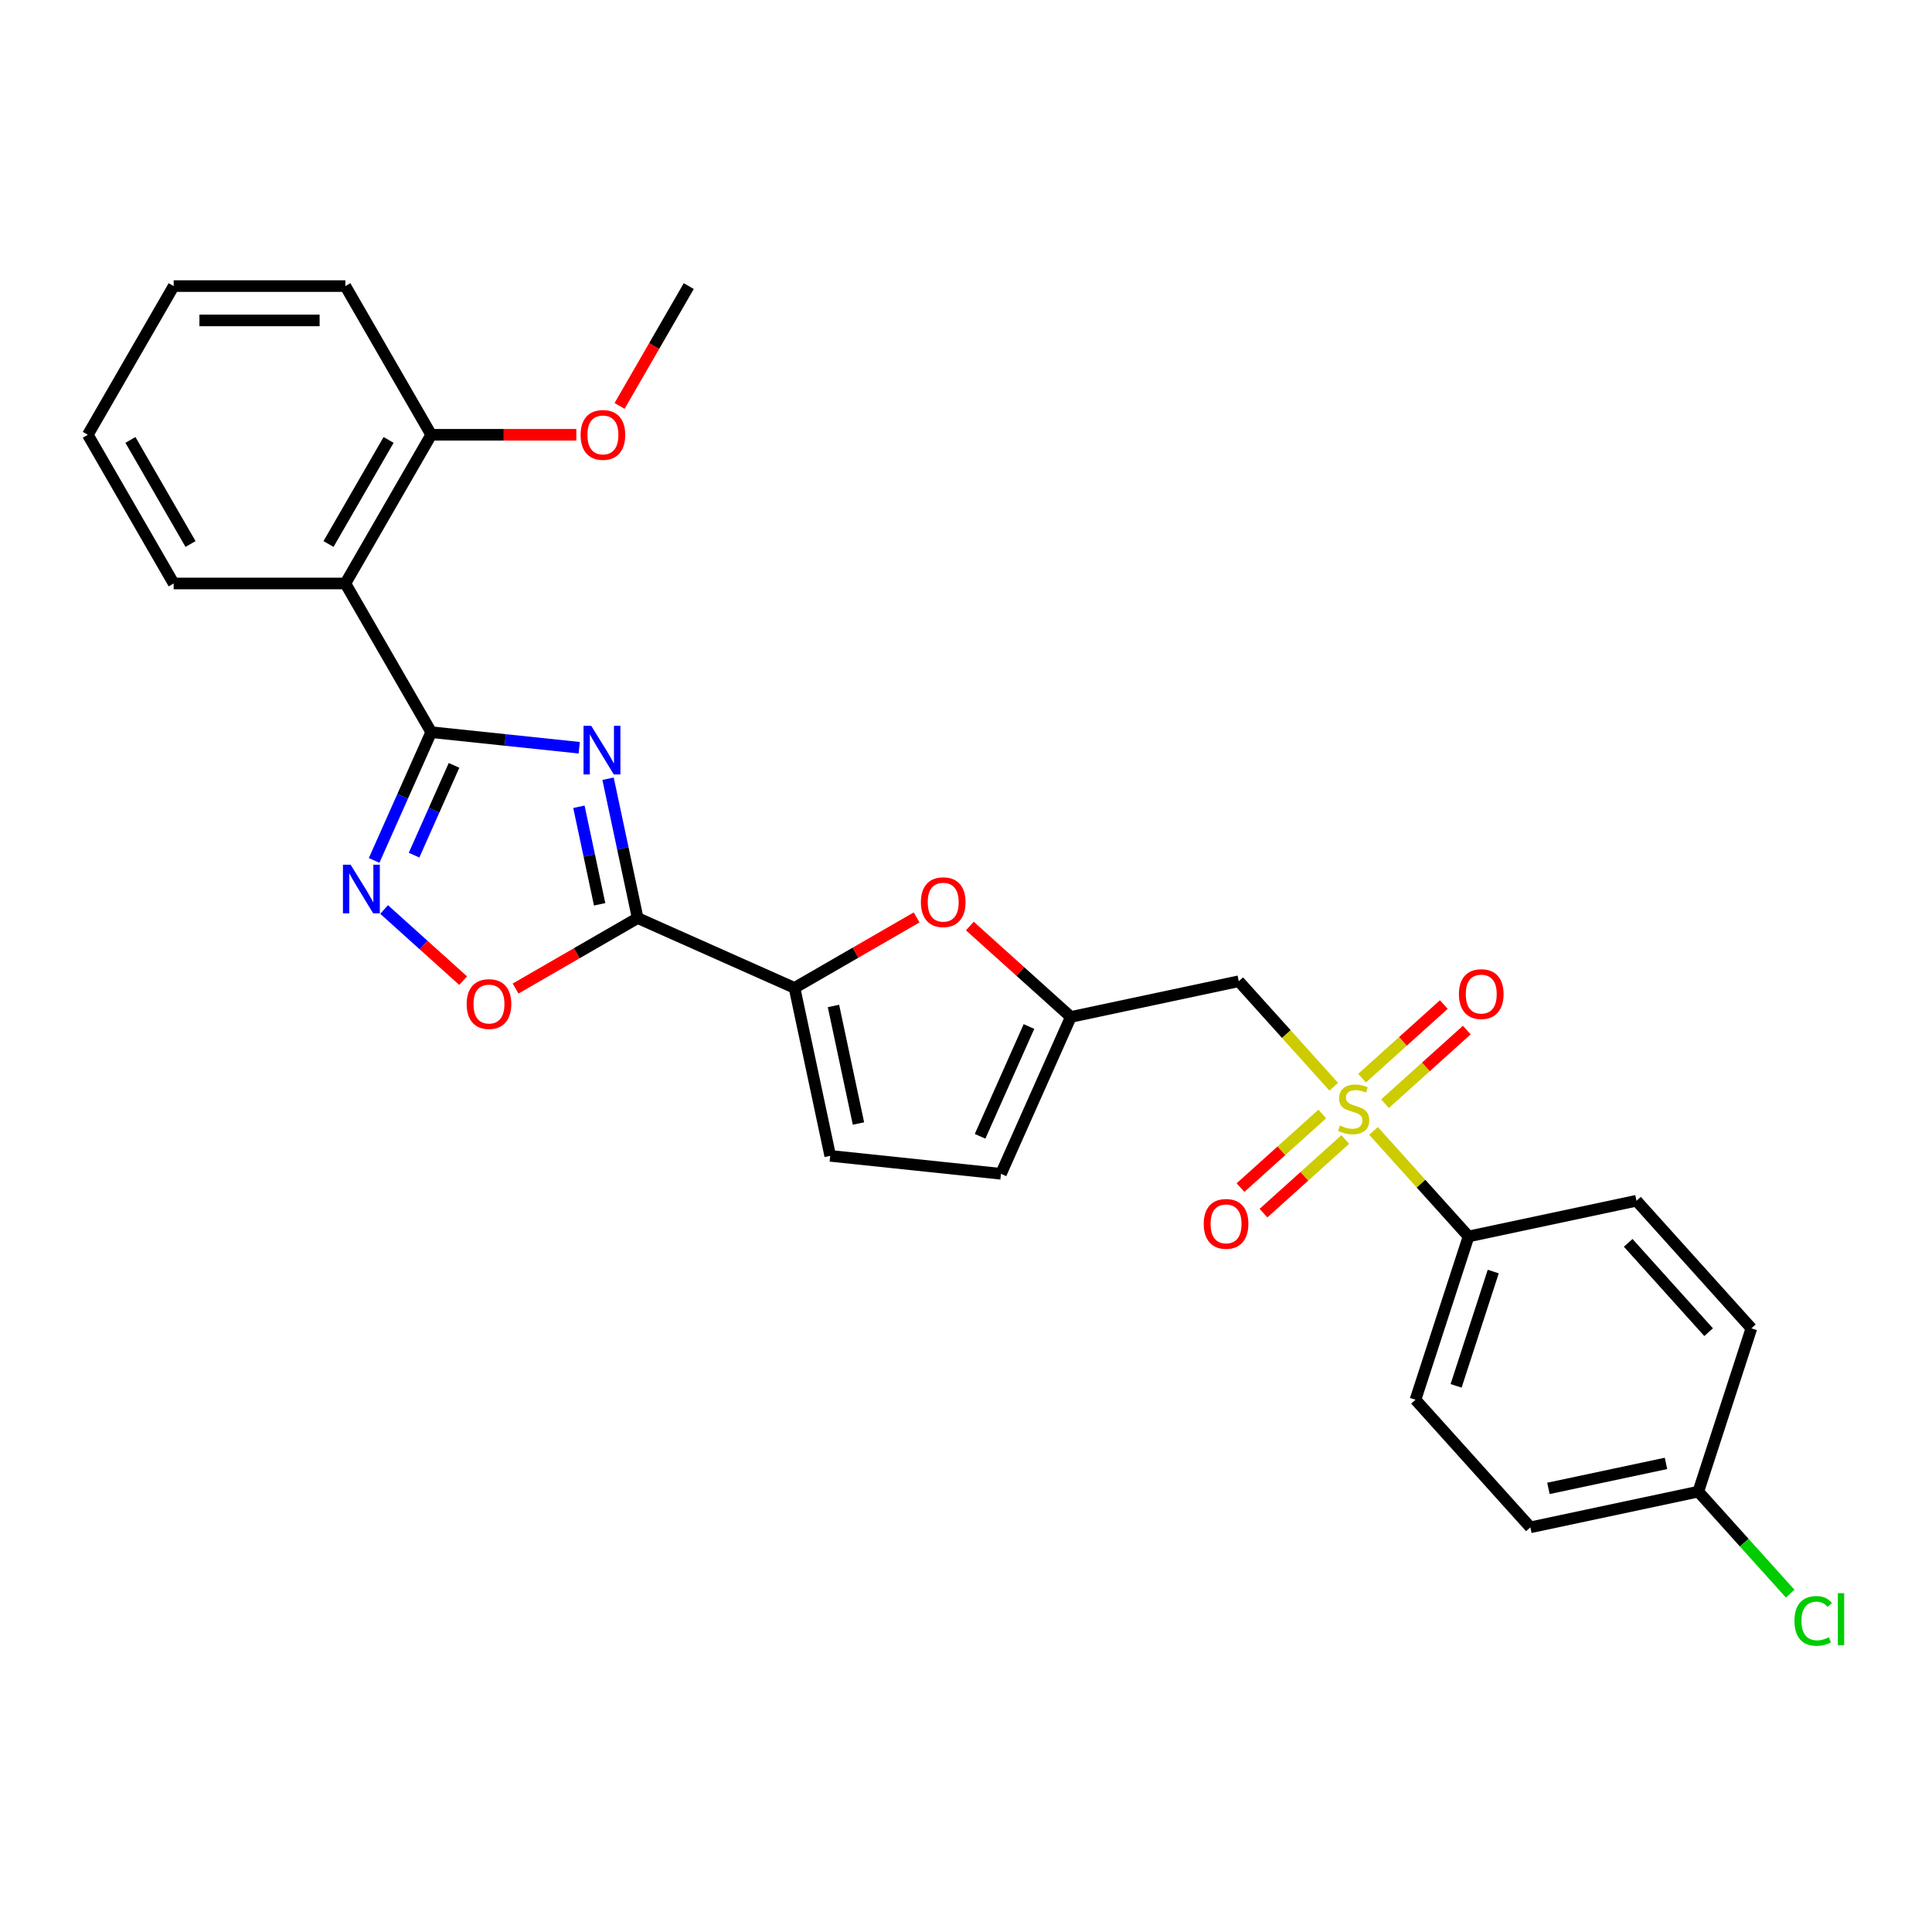 <?xml version='1.0' encoding='iso-8859-1'?>
<svg version='1.1' baseProfile='full'
              xmlns='http://www.w3.org/2000/svg'
                      xmlns:rdkit='http://www.rdkit.org/xml'
                      xmlns:xlink='http://www.w3.org/1999/xlink'
                  xml:space='preserve'
width='1000px' height='1000px' viewBox='0 0 1000 1000'>
<!-- END OF HEADER -->
<rect style='opacity:1.0;fill:#FFFFFF;stroke:none' width='1000' height='1000' x='0' y='0'> </rect>
<path class='bond-0' d='M 299.814,387.025 L 261.505,382.999' style='fill:none;fill-rule:evenodd;stroke:#0000FF;stroke-width:6px;stroke-linecap:butt;stroke-linejoin:miter;stroke-opacity:1' />
<path class='bond-0' d='M 261.505,382.999 L 223.196,378.972' style='fill:none;fill-rule:evenodd;stroke:#000000;stroke-width:6px;stroke-linecap:butt;stroke-linejoin:miter;stroke-opacity:1' />
<path class='bond-2' d='M 314.727,403.068 L 322.392,439.129' style='fill:none;fill-rule:evenodd;stroke:#0000FF;stroke-width:6px;stroke-linecap:butt;stroke-linejoin:miter;stroke-opacity:1' />
<path class='bond-2' d='M 322.392,439.129 L 330.058,475.19' style='fill:none;fill-rule:evenodd;stroke:#000000;stroke-width:6px;stroke-linecap:butt;stroke-linejoin:miter;stroke-opacity:1' />
<path class='bond-2' d='M 299.641,417.581 L 305.007,442.824' style='fill:none;fill-rule:evenodd;stroke:#0000FF;stroke-width:6px;stroke-linecap:butt;stroke-linejoin:miter;stroke-opacity:1' />
<path class='bond-2' d='M 305.007,442.824 L 310.372,468.068' style='fill:none;fill-rule:evenodd;stroke:#000000;stroke-width:6px;stroke-linecap:butt;stroke-linejoin:miter;stroke-opacity:1' />
<path class='bond-3' d='M 223.196,378.972 L 208.419,412.163' style='fill:none;fill-rule:evenodd;stroke:#000000;stroke-width:6px;stroke-linecap:butt;stroke-linejoin:miter;stroke-opacity:1' />
<path class='bond-3' d='M 208.419,412.163 L 193.641,445.354' style='fill:none;fill-rule:evenodd;stroke:#0000FF;stroke-width:6px;stroke-linecap:butt;stroke-linejoin:miter;stroke-opacity:1' />
<path class='bond-3' d='M 235,396.159 L 224.656,419.392' style='fill:none;fill-rule:evenodd;stroke:#000000;stroke-width:6px;stroke-linecap:butt;stroke-linejoin:miter;stroke-opacity:1' />
<path class='bond-3' d='M 224.656,419.392 L 214.312,442.626' style='fill:none;fill-rule:evenodd;stroke:#0000FF;stroke-width:6px;stroke-linecap:butt;stroke-linejoin:miter;stroke-opacity:1' />
<path class='bond-6' d='M 223.196,378.972 L 178.761,302.008' style='fill:none;fill-rule:evenodd;stroke:#000000;stroke-width:6px;stroke-linecap:butt;stroke-linejoin:miter;stroke-opacity:1' />
<path class='bond-1' d='M 690.357,562.505 L 665.77,535.198' style='fill:none;fill-rule:evenodd;stroke:#CCCC00;stroke-width:6px;stroke-linecap:butt;stroke-linejoin:miter;stroke-opacity:1' />
<path class='bond-1' d='M 665.77,535.198 L 641.182,507.891' style='fill:none;fill-rule:evenodd;stroke:#000000;stroke-width:6px;stroke-linecap:butt;stroke-linejoin:miter;stroke-opacity:1' />
<path class='bond-11' d='M 710.94,585.364 L 735.527,612.672' style='fill:none;fill-rule:evenodd;stroke:#CCCC00;stroke-width:6px;stroke-linecap:butt;stroke-linejoin:miter;stroke-opacity:1' />
<path class='bond-11' d='M 735.527,612.672 L 760.115,639.979' style='fill:none;fill-rule:evenodd;stroke:#000000;stroke-width:6px;stroke-linecap:butt;stroke-linejoin:miter;stroke-opacity:1' />
<path class='bond-13' d='M 716.886,571.273 L 738.048,552.219' style='fill:none;fill-rule:evenodd;stroke:#CCCC00;stroke-width:6px;stroke-linecap:butt;stroke-linejoin:miter;stroke-opacity:1' />
<path class='bond-13' d='M 738.048,552.219 L 759.21,533.164' style='fill:none;fill-rule:evenodd;stroke:#FF0000;stroke-width:6px;stroke-linecap:butt;stroke-linejoin:miter;stroke-opacity:1' />
<path class='bond-13' d='M 704.993,558.064 L 726.155,539.01' style='fill:none;fill-rule:evenodd;stroke:#CCCC00;stroke-width:6px;stroke-linecap:butt;stroke-linejoin:miter;stroke-opacity:1' />
<path class='bond-13' d='M 726.155,539.01 L 747.317,519.956' style='fill:none;fill-rule:evenodd;stroke:#FF0000;stroke-width:6px;stroke-linecap:butt;stroke-linejoin:miter;stroke-opacity:1' />
<path class='bond-14' d='M 684.41,576.597 L 663.249,595.651' style='fill:none;fill-rule:evenodd;stroke:#CCCC00;stroke-width:6px;stroke-linecap:butt;stroke-linejoin:miter;stroke-opacity:1' />
<path class='bond-14' d='M 663.249,595.651 L 642.087,614.705' style='fill:none;fill-rule:evenodd;stroke:#FF0000;stroke-width:6px;stroke-linecap:butt;stroke-linejoin:miter;stroke-opacity:1' />
<path class='bond-14' d='M 696.304,589.806 L 675.142,608.86' style='fill:none;fill-rule:evenodd;stroke:#CCCC00;stroke-width:6px;stroke-linecap:butt;stroke-linejoin:miter;stroke-opacity:1' />
<path class='bond-14' d='M 675.142,608.86 L 653.98,627.914' style='fill:none;fill-rule:evenodd;stroke:#FF0000;stroke-width:6px;stroke-linecap:butt;stroke-linejoin:miter;stroke-opacity:1' />
<path class='bond-4' d='M 330.058,475.19 L 411.245,511.338' style='fill:none;fill-rule:evenodd;stroke:#000000;stroke-width:6px;stroke-linecap:butt;stroke-linejoin:miter;stroke-opacity:1' />
<path class='bond-5' d='M 330.058,475.19 L 298.463,493.432' style='fill:none;fill-rule:evenodd;stroke:#000000;stroke-width:6px;stroke-linecap:butt;stroke-linejoin:miter;stroke-opacity:1' />
<path class='bond-5' d='M 298.463,493.432 L 266.868,511.673' style='fill:none;fill-rule:evenodd;stroke:#FF0000;stroke-width:6px;stroke-linecap:butt;stroke-linejoin:miter;stroke-opacity:1' />
<path class='bond-28' d='M 198.816,470.754 L 219.265,489.167' style='fill:none;fill-rule:evenodd;stroke:#0000FF;stroke-width:6px;stroke-linecap:butt;stroke-linejoin:miter;stroke-opacity:1' />
<path class='bond-28' d='M 219.265,489.167 L 239.714,507.579' style='fill:none;fill-rule:evenodd;stroke:#FF0000;stroke-width:6px;stroke-linecap:butt;stroke-linejoin:miter;stroke-opacity:1' />
<path class='bond-8' d='M 411.245,511.338 L 442.84,493.096' style='fill:none;fill-rule:evenodd;stroke:#000000;stroke-width:6px;stroke-linecap:butt;stroke-linejoin:miter;stroke-opacity:1' />
<path class='bond-8' d='M 442.84,493.096 L 474.434,474.855' style='fill:none;fill-rule:evenodd;stroke:#FF0000;stroke-width:6px;stroke-linecap:butt;stroke-linejoin:miter;stroke-opacity:1' />
<path class='bond-10' d='M 411.245,511.338 L 429.722,598.266' style='fill:none;fill-rule:evenodd;stroke:#000000;stroke-width:6px;stroke-linecap:butt;stroke-linejoin:miter;stroke-opacity:1' />
<path class='bond-10' d='M 431.402,520.681 L 444.337,581.532' style='fill:none;fill-rule:evenodd;stroke:#000000;stroke-width:6px;stroke-linecap:butt;stroke-linejoin:miter;stroke-opacity:1' />
<path class='bond-15' d='M 178.761,302.008 L 223.196,225.043' style='fill:none;fill-rule:evenodd;stroke:#000000;stroke-width:6px;stroke-linecap:butt;stroke-linejoin:miter;stroke-opacity:1' />
<path class='bond-15' d='M 170.033,281.576 L 201.138,227.701' style='fill:none;fill-rule:evenodd;stroke:#000000;stroke-width:6px;stroke-linecap:butt;stroke-linejoin:miter;stroke-opacity:1' />
<path class='bond-22' d='M 178.761,302.008 L 89.89,302.008' style='fill:none;fill-rule:evenodd;stroke:#000000;stroke-width:6px;stroke-linecap:butt;stroke-linejoin:miter;stroke-opacity:1' />
<path class='bond-7' d='M 641.182,507.891 L 554.253,526.368' style='fill:none;fill-rule:evenodd;stroke:#000000;stroke-width:6px;stroke-linecap:butt;stroke-linejoin:miter;stroke-opacity:1' />
<path class='bond-9' d='M 501.984,479.305 L 528.119,502.837' style='fill:none;fill-rule:evenodd;stroke:#FF0000;stroke-width:6px;stroke-linecap:butt;stroke-linejoin:miter;stroke-opacity:1' />
<path class='bond-9' d='M 528.119,502.837 L 554.253,526.368' style='fill:none;fill-rule:evenodd;stroke:#000000;stroke-width:6px;stroke-linecap:butt;stroke-linejoin:miter;stroke-opacity:1' />
<path class='bond-29' d='M 554.253,526.368 L 518.106,607.556' style='fill:none;fill-rule:evenodd;stroke:#000000;stroke-width:6px;stroke-linecap:butt;stroke-linejoin:miter;stroke-opacity:1' />
<path class='bond-29' d='M 532.594,531.317 L 507.291,588.148' style='fill:none;fill-rule:evenodd;stroke:#000000;stroke-width:6px;stroke-linecap:butt;stroke-linejoin:miter;stroke-opacity:1' />
<path class='bond-12' d='M 429.722,598.266 L 518.106,607.556' style='fill:none;fill-rule:evenodd;stroke:#000000;stroke-width:6px;stroke-linecap:butt;stroke-linejoin:miter;stroke-opacity:1' />
<path class='bond-16' d='M 760.115,639.979 L 732.652,724.5' style='fill:none;fill-rule:evenodd;stroke:#000000;stroke-width:6px;stroke-linecap:butt;stroke-linejoin:miter;stroke-opacity:1' />
<path class='bond-16' d='M 772.899,658.15 L 753.676,717.314' style='fill:none;fill-rule:evenodd;stroke:#000000;stroke-width:6px;stroke-linecap:butt;stroke-linejoin:miter;stroke-opacity:1' />
<path class='bond-17' d='M 760.115,639.979 L 847.043,621.502' style='fill:none;fill-rule:evenodd;stroke:#000000;stroke-width:6px;stroke-linecap:butt;stroke-linejoin:miter;stroke-opacity:1' />
<path class='bond-23' d='M 223.196,225.043 L 260.744,225.043' style='fill:none;fill-rule:evenodd;stroke:#000000;stroke-width:6px;stroke-linecap:butt;stroke-linejoin:miter;stroke-opacity:1' />
<path class='bond-23' d='M 260.744,225.043 L 298.292,225.043' style='fill:none;fill-rule:evenodd;stroke:#FF0000;stroke-width:6px;stroke-linecap:butt;stroke-linejoin:miter;stroke-opacity:1' />
<path class='bond-24' d='M 223.196,225.043 L 178.761,148.079' style='fill:none;fill-rule:evenodd;stroke:#000000;stroke-width:6px;stroke-linecap:butt;stroke-linejoin:miter;stroke-opacity:1' />
<path class='bond-20' d='M 732.652,724.5 L 792.118,790.544' style='fill:none;fill-rule:evenodd;stroke:#000000;stroke-width:6px;stroke-linecap:butt;stroke-linejoin:miter;stroke-opacity:1' />
<path class='bond-19' d='M 847.043,621.502 L 906.51,687.545' style='fill:none;fill-rule:evenodd;stroke:#000000;stroke-width:6px;stroke-linecap:butt;stroke-linejoin:miter;stroke-opacity:1' />
<path class='bond-19' d='M 842.755,643.301 L 884.381,689.532' style='fill:none;fill-rule:evenodd;stroke:#000000;stroke-width:6px;stroke-linecap:butt;stroke-linejoin:miter;stroke-opacity:1' />
<path class='bond-18' d='M 879.047,772.067 L 906.51,687.545' style='fill:none;fill-rule:evenodd;stroke:#000000;stroke-width:6px;stroke-linecap:butt;stroke-linejoin:miter;stroke-opacity:1' />
<path class='bond-21' d='M 879.047,772.067 L 902.817,798.466' style='fill:none;fill-rule:evenodd;stroke:#000000;stroke-width:6px;stroke-linecap:butt;stroke-linejoin:miter;stroke-opacity:1' />
<path class='bond-21' d='M 902.817,798.466 L 926.587,824.865' style='fill:none;fill-rule:evenodd;stroke:#00CC00;stroke-width:6px;stroke-linecap:butt;stroke-linejoin:miter;stroke-opacity:1' />
<path class='bond-31' d='M 879.047,772.067 L 792.118,790.544' style='fill:none;fill-rule:evenodd;stroke:#000000;stroke-width:6px;stroke-linecap:butt;stroke-linejoin:miter;stroke-opacity:1' />
<path class='bond-31' d='M 862.312,757.452 L 801.462,770.387' style='fill:none;fill-rule:evenodd;stroke:#000000;stroke-width:6px;stroke-linecap:butt;stroke-linejoin:miter;stroke-opacity:1' />
<path class='bond-26' d='M 89.89,302.008 L 45.455,225.043' style='fill:none;fill-rule:evenodd;stroke:#000000;stroke-width:6px;stroke-linecap:butt;stroke-linejoin:miter;stroke-opacity:1' />
<path class='bond-26' d='M 98.618,281.576 L 67.513,227.701' style='fill:none;fill-rule:evenodd;stroke:#000000;stroke-width:6px;stroke-linecap:butt;stroke-linejoin:miter;stroke-opacity:1' />
<path class='bond-25' d='M 320.697,210.095 L 338.6,179.087' style='fill:none;fill-rule:evenodd;stroke:#FF0000;stroke-width:6px;stroke-linecap:butt;stroke-linejoin:miter;stroke-opacity:1' />
<path class='bond-25' d='M 338.6,179.087 L 356.502,148.079' style='fill:none;fill-rule:evenodd;stroke:#000000;stroke-width:6px;stroke-linecap:butt;stroke-linejoin:miter;stroke-opacity:1' />
<path class='bond-30' d='M 178.761,148.079 L 89.89,148.079' style='fill:none;fill-rule:evenodd;stroke:#000000;stroke-width:6px;stroke-linecap:butt;stroke-linejoin:miter;stroke-opacity:1' />
<path class='bond-30' d='M 165.43,165.853 L 103.221,165.853' style='fill:none;fill-rule:evenodd;stroke:#000000;stroke-width:6px;stroke-linecap:butt;stroke-linejoin:miter;stroke-opacity:1' />
<path class='bond-27' d='M 45.455,225.043 L 89.89,148.079' style='fill:none;fill-rule:evenodd;stroke:#000000;stroke-width:6px;stroke-linecap:butt;stroke-linejoin:miter;stroke-opacity:1' />
<path  class='atom-0' d='M 306.017 375.678
L 314.264 389.008
Q 315.082 390.323, 316.397 392.705
Q 317.712 395.087, 317.783 395.229
L 317.783 375.678
L 321.125 375.678
L 321.125 400.846
L 317.677 400.846
L 308.825 386.271
Q 307.794 384.565, 306.692 382.61
Q 305.626 380.654, 305.306 380.05
L 305.306 400.846
L 302.035 400.846
L 302.035 375.678
L 306.017 375.678
' fill='#0000FF'/>
<path  class='atom-2' d='M 693.539 582.573
Q 693.823 582.68, 694.996 583.177
Q 696.169 583.675, 697.449 583.995
Q 698.764 584.279, 700.044 584.279
Q 702.426 584.279, 703.812 583.142
Q 705.199 581.969, 705.199 579.943
Q 705.199 578.556, 704.488 577.703
Q 703.812 576.85, 702.746 576.388
Q 701.679 575.926, 699.902 575.392
Q 697.662 574.717, 696.311 574.077
Q 694.996 573.437, 694.036 572.086
Q 693.112 570.736, 693.112 568.46
Q 693.112 565.297, 695.245 563.342
Q 697.413 561.386, 701.679 561.386
Q 704.594 561.386, 707.9 562.773
L 707.083 565.51
Q 704.061 564.266, 701.786 564.266
Q 699.333 564.266, 697.982 565.297
Q 696.631 566.292, 696.667 568.034
Q 696.667 569.385, 697.342 570.202
Q 698.053 571.02, 699.049 571.482
Q 700.08 571.944, 701.786 572.477
Q 704.061 573.188, 705.412 573.899
Q 706.763 574.61, 707.722 576.068
Q 708.718 577.49, 708.718 579.943
Q 708.718 583.426, 706.372 585.31
Q 704.061 587.159, 700.186 587.159
Q 697.947 587.159, 696.24 586.661
Q 694.57 586.199, 692.579 585.381
L 693.539 582.573
' fill='#CCCC00'/>
<path  class='atom-4' d='M 181.486 447.576
L 189.733 460.906
Q 190.551 462.222, 191.866 464.603
Q 193.181 466.985, 193.252 467.127
L 193.252 447.576
L 196.594 447.576
L 196.594 472.744
L 193.146 472.744
L 184.294 458.169
Q 183.263 456.463, 182.161 454.508
Q 181.095 452.552, 180.775 451.948
L 180.775 472.744
L 177.504 472.744
L 177.504 447.576
L 181.486 447.576
' fill='#0000FF'/>
<path  class='atom-6' d='M 241.54 519.697
Q 241.54 513.654, 244.526 510.277
Q 247.512 506.9, 253.093 506.9
Q 258.674 506.9, 261.66 510.277
Q 264.646 513.654, 264.646 519.697
Q 264.646 525.811, 261.625 529.295
Q 258.603 532.743, 253.093 532.743
Q 247.548 532.743, 244.526 529.295
Q 241.54 525.847, 241.54 519.697
M 253.093 529.899
Q 256.932 529.899, 258.994 527.34
Q 261.091 524.745, 261.091 519.697
Q 261.091 514.756, 258.994 512.267
Q 256.932 509.743, 253.093 509.743
Q 249.254 509.743, 247.157 512.232
Q 245.095 514.72, 245.095 519.697
Q 245.095 524.78, 247.157 527.34
Q 249.254 529.899, 253.093 529.899
' fill='#FF0000'/>
<path  class='atom-9' d='M 476.656 466.973
Q 476.656 460.93, 479.642 457.553
Q 482.628 454.176, 488.209 454.176
Q 493.791 454.176, 496.777 457.553
Q 499.763 460.93, 499.763 466.973
Q 499.763 473.088, 496.741 476.571
Q 493.719 480.019, 488.209 480.019
Q 482.664 480.019, 479.642 476.571
Q 476.656 473.123, 476.656 466.973
M 488.209 477.176
Q 492.049 477.176, 494.11 474.616
Q 496.208 472.021, 496.208 466.973
Q 496.208 462.032, 494.11 459.544
Q 492.049 457.02, 488.209 457.02
Q 484.37 457.02, 482.273 459.508
Q 480.211 461.996, 480.211 466.973
Q 480.211 472.057, 482.273 474.616
Q 484.37 477.176, 488.209 477.176
' fill='#FF0000'/>
<path  class='atom-14' d='M 755.139 514.54
Q 755.139 508.497, 758.125 505.119
Q 761.111 501.742, 766.692 501.742
Q 772.273 501.742, 775.259 505.119
Q 778.245 508.497, 778.245 514.54
Q 778.245 520.654, 775.224 524.138
Q 772.202 527.586, 766.692 527.586
Q 761.147 527.586, 758.125 524.138
Q 755.139 520.69, 755.139 514.54
M 766.692 524.742
Q 770.531 524.742, 772.593 522.183
Q 774.691 519.588, 774.691 514.54
Q 774.691 509.599, 772.593 507.11
Q 770.531 504.586, 766.692 504.586
Q 762.853 504.586, 760.756 507.075
Q 758.694 509.563, 758.694 514.54
Q 758.694 519.623, 760.756 522.183
Q 762.853 524.742, 766.692 524.742
' fill='#FF0000'/>
<path  class='atom-15' d='M 623.051 633.472
Q 623.051 627.429, 626.037 624.052
Q 629.023 620.675, 634.604 620.675
Q 640.186 620.675, 643.172 624.052
Q 646.158 627.429, 646.158 633.472
Q 646.158 639.587, 643.136 643.07
Q 640.114 646.518, 634.604 646.518
Q 629.059 646.518, 626.037 643.07
Q 623.051 639.622, 623.051 633.472
M 634.604 643.675
Q 638.444 643.675, 640.505 641.115
Q 642.603 638.52, 642.603 633.472
Q 642.603 628.531, 640.505 626.043
Q 638.444 623.519, 634.604 623.519
Q 630.765 623.519, 628.668 626.007
Q 626.606 628.495, 626.606 633.472
Q 626.606 638.556, 628.668 641.115
Q 630.765 643.675, 634.604 643.675
' fill='#FF0000'/>
<path  class='atom-22' d='M 928.808 838.981
Q 928.808 832.725, 931.723 829.455
Q 934.674 826.149, 940.255 826.149
Q 945.445 826.149, 948.218 829.81
L 945.872 831.73
Q 943.845 829.063, 940.255 829.063
Q 936.451 829.063, 934.425 831.623
Q 932.434 834.147, 932.434 838.981
Q 932.434 843.958, 934.496 846.518
Q 936.594 849.077, 940.646 849.077
Q 943.419 849.077, 946.654 847.406
L 947.649 850.073
Q 946.334 850.926, 944.343 851.423
Q 942.352 851.921, 940.148 851.921
Q 934.674 851.921, 931.723 848.58
Q 928.808 845.238, 928.808 838.981
' fill='#00CC00'/>
<path  class='atom-22' d='M 951.275 824.62
L 954.545 824.62
L 954.545 851.601
L 951.275 851.601
L 951.275 824.62
' fill='#00CC00'/>
<path  class='atom-24' d='M 300.514 225.114
Q 300.514 219.071, 303.5 215.694
Q 306.486 212.317, 312.067 212.317
Q 317.648 212.317, 320.634 215.694
Q 323.62 219.071, 323.62 225.114
Q 323.62 231.229, 320.599 234.712
Q 317.577 238.161, 312.067 238.161
Q 306.522 238.161, 303.5 234.712
Q 300.514 231.264, 300.514 225.114
M 312.067 235.317
Q 315.906 235.317, 317.968 232.757
Q 320.065 230.162, 320.065 225.114
Q 320.065 220.173, 317.968 217.685
Q 315.906 215.161, 312.067 215.161
Q 308.228 215.161, 306.13 217.649
Q 304.069 220.138, 304.069 225.114
Q 304.069 230.198, 306.13 232.757
Q 308.228 235.317, 312.067 235.317
' fill='#FF0000'/>
</svg>
